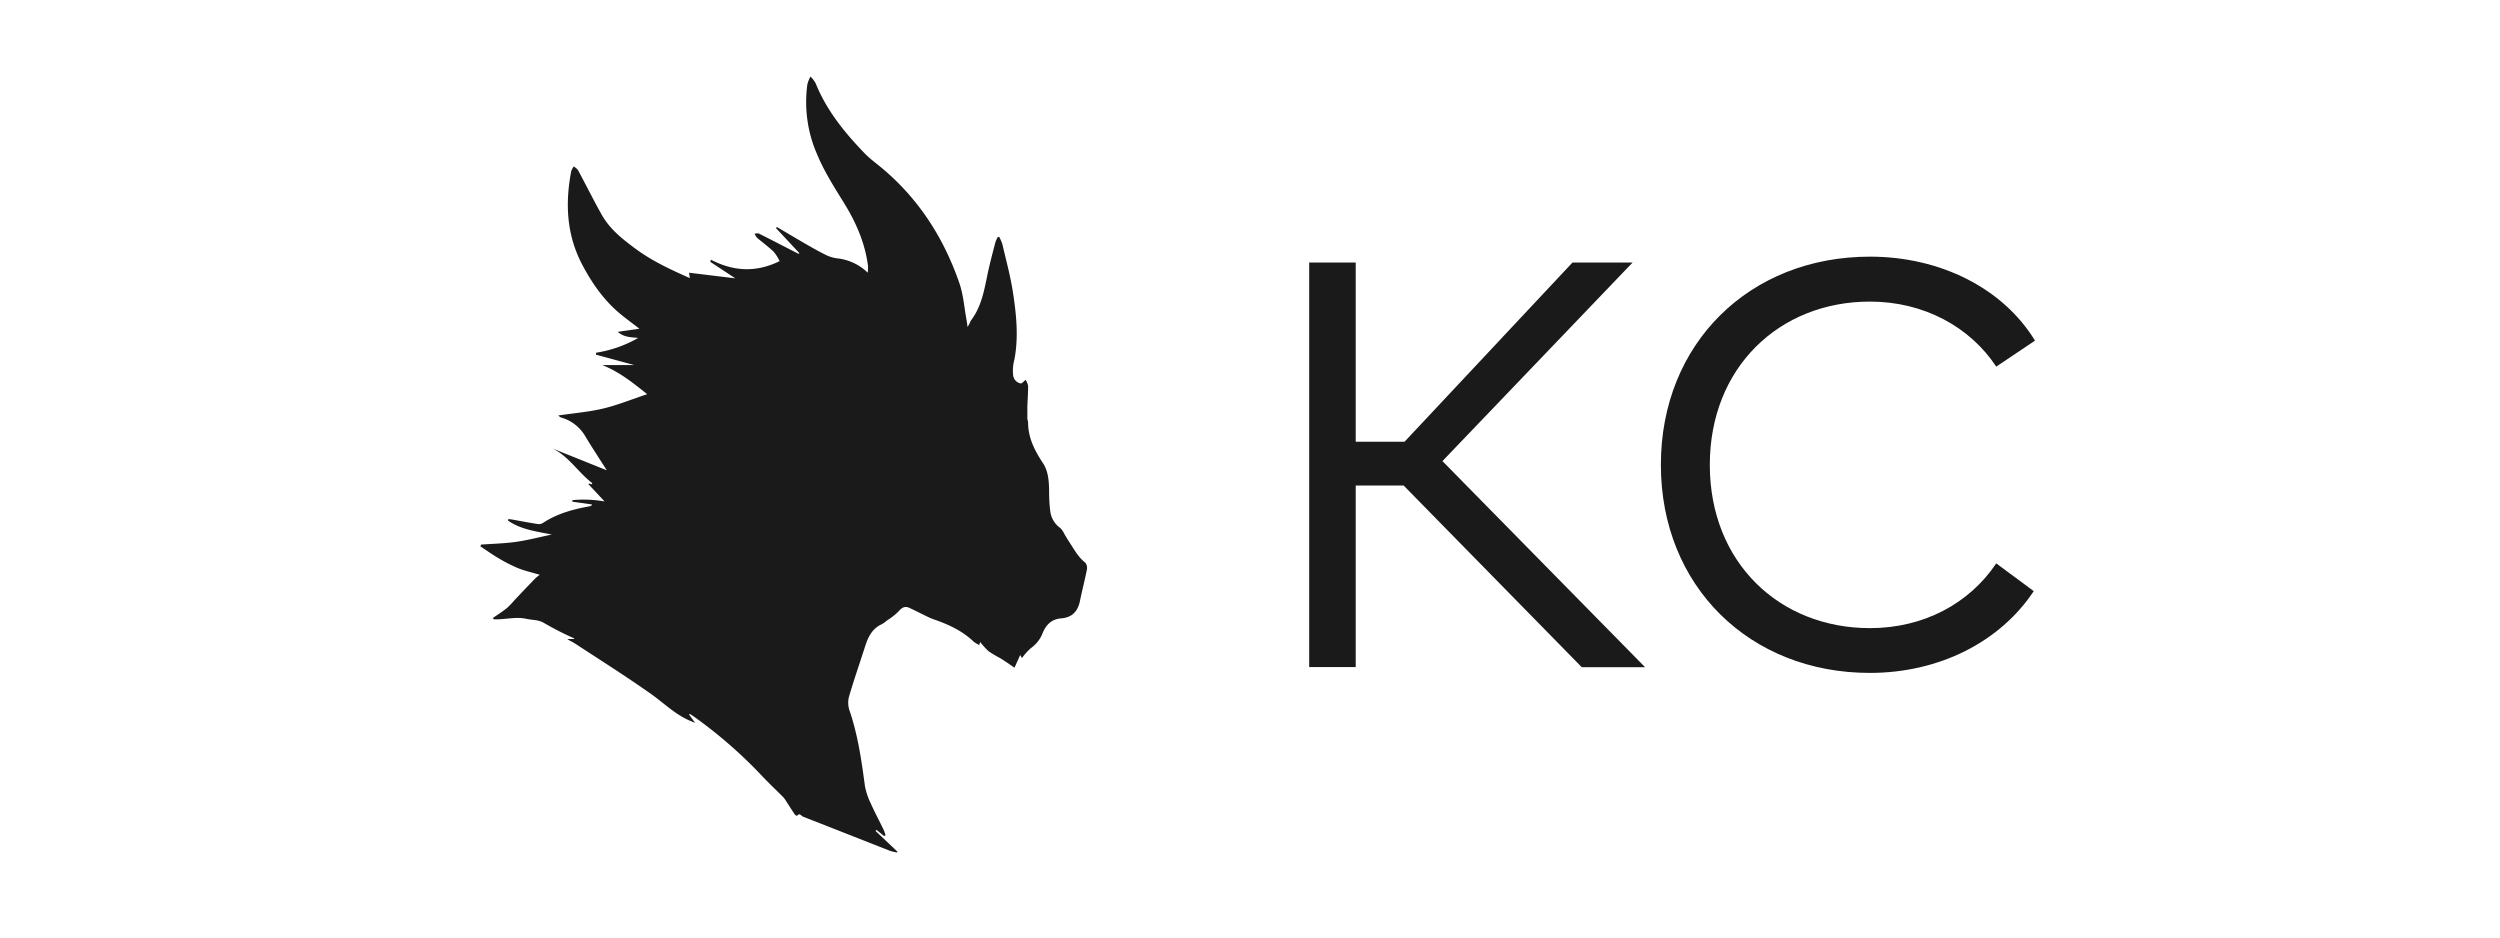 <svg xmlns="http://www.w3.org/2000/svg" id="&#x5716;&#x5C64;_1" data-name="&#x5716;&#x5C64; 1" viewBox="0 0 800 300"><defs><style>.cls-1{fill:#1a1a1a;}</style></defs><path class="cls-1" d="M449.18,155.38H433.83v58.09H418.94V84h14.89v57.35h15.63L503.2,84h19.24l-60.86,63.55,64.84,65.95H506.16Z"></path><path class="cls-1" d="M651.2,109l-12.4,8.32c-8.51-12.85-23.31-20.81-40.42-20.81-29,0-51.24,21.09-51.24,52.26S569.34,201,598.38,201c17.11,0,31.73-7.78,40.42-20.72l12,8.88c-10.73,16.18-30.16,26.17-52.45,26.17-38.48,0-66.87-27.75-66.87-66.6s28.39-66.6,66.87-66.6C621,82.12,641,92.3,651.2,109Z"></path><path class="cls-1" d="M220.51,228.66l1.93,2.65-1.53-.62c-4.79-2-8.45-5.7-12.62-8.65-7.94-5.61-16.18-10.8-24.31-16.13-.76-.5-1.64-.81-2.44-1.43h2.19l0-.21a96.09,96.09,0,0,1-9.44-4.8c-1.93-1.22-3.88-1-5.84-1.44-3.4-.76-6.66.24-10,.15a1.63,1.63,0,0,1-.31,0,4,4,0,0,1-.5-.36c1.6-1.12,3.16-2.11,4.59-3.26a26.66,26.66,0,0,0,2.44-2.54c2.22-2.35,4.44-4.7,6.69-7a12.78,12.78,0,0,1,1.38-1.09c-2.43-.72-4.74-1.23-6.9-2.09a50.24,50.24,0,0,1-6.29-3.2c-2-1.17-3.89-2.53-5.83-3.81l.21-.56c3.75-.27,7.52-.35,11.24-.88s7.45-1.51,11.4-2.34c-5-1-9.91-1.6-14-4.46l.12-.51c.39.06.79.1,1.19.17,2.72.49,5.43,1,8.17,1.44a2.5,2.5,0,0,0,1.62-.3c4.6-3.06,9.78-4.44,15.12-5.4a1,1,0,0,0,.71-.55l-6.35-.9,0-.49a38.15,38.15,0,0,1,10.32.42c-1.86-2-3.51-3.76-5.17-5.53l.18-.24.78.3.3-.37c-4.54-3.43-7.49-8.59-12.8-11.13l17.42,7c-2.47-3.88-4.71-7.26-6.79-10.73a13.13,13.13,0,0,0-7.95-6.2c-.17-.05-.31-.22-.82-.61,5.08-.76,9.87-1.14,14.49-2.25s9.2-3,14-4.57c-4.5-3.59-8.85-7.12-14.36-9.31H203l-12.27-3.33,0-.63a38.81,38.81,0,0,0,13.48-4.73c-2.22-.25-4.49-.15-6.54-1.95l6.95-1c-2.06-1.58-3.8-2.87-5.49-4.22-5.45-4.34-9.39-9.83-12.67-16-5.17-9.65-5.66-19.74-3.67-30.19a6.08,6.08,0,0,1,.85-1.55c.46.43,1.08.77,1.36,1.29,2.54,4.71,4.92,9.5,7.53,14.16s6.7,7.86,10.85,10.93c5.28,3.9,11.22,6.67,17.38,9.39l-.27-1.73,14.81,1.8-8-5.28.18-.69c7.18,3.73,14.39,4.2,22,.46a14.09,14.09,0,0,0-1.9-3c-1.69-1.61-3.61-3-5.39-4.53a4.55,4.55,0,0,1-.7-1.29c.46,0,1-.14,1.36,0,4.2,2.11,8.37,4.28,12.55,6.42.07,0,.19,0,.47-.08L248.32,73l.28-.36c3,1.76,6,3.56,9,5.29,2.27,1.31,4.55,2.61,6.9,3.76a11.55,11.55,0,0,0,3.56,1,16.51,16.51,0,0,1,9.61,4.57,14.34,14.34,0,0,0,.1-2.06c-.93-7.37-3.81-14-7.69-20.25-3.17-5.13-6.41-10.2-8.72-15.82a41.74,41.74,0,0,1-3-22.17,10.79,10.79,0,0,1,1-2.47A10.14,10.14,0,0,1,261,26.64c3.52,8.73,9.33,15.86,15.78,22.52,1.78,1.83,3.92,3.31,5.88,5C294.24,64,302.08,76.36,307,90.6c1.28,3.72,1.55,7.78,2.28,11.69.12.66.2,1.33.35,2.37.34-.63.53-1,.69-1.28a5.54,5.54,0,0,1,.4-.85c3.79-5,4.4-11,5.75-16.86.65-2.76,1.36-5.5,2.08-8.24a10.26,10.26,0,0,1,.74-1.58l.48,0a13.39,13.39,0,0,1,1,2.33c1.19,5.15,2.6,10.27,3.39,15.48,1.09,7.1,1.81,14.28.44,21.43a13.22,13.22,0,0,0-.38,5.05,3,3,0,0,0,2.37,2.56c.37.1,1-.67,1.62-1.16a6.07,6.07,0,0,1,.79,2c0,2.23-.18,4.46-.25,6.69,0,1.23,0,2.47,0,3.7,0,.42.25.82.24,1.23,0,4.93,2.09,9,4.73,13,1.79,2.69,1.94,5.89,2,9.06a47.79,47.79,0,0,0,.39,6.55,7.74,7.74,0,0,0,3.19,5.2,7.13,7.13,0,0,1,1.35,2c.47.75.89,1.53,1.38,2.26,1.61,2.38,2.9,5,5.26,6.82a2.71,2.71,0,0,1,.52,2.22c-.67,3.37-1.54,6.7-2.23,10.06s-2.58,5.29-6,5.55c-3.08.23-4.85,2.06-5.91,4.65a10.58,10.58,0,0,1-3.76,4.85,18.56,18.56,0,0,0-2.89,3.22l-.56-1c-.62,1.38-1.17,2.6-1.82,4.06-1.57-1.06-3-2.07-4.48-3a43.42,43.42,0,0,1-3.75-2.21,24.38,24.38,0,0,1-2.75-3l-.31.94a8.69,8.69,0,0,1-1.71-1c-3.69-3.54-8.18-5.61-12.94-7.23a22.21,22.21,0,0,1-2.28-1c-1.82-.88-3.61-1.8-5.44-2.65-1.45-.67-2.41-.08-3.53,1.23a21,21,0,0,1-3.58,2.79,10.46,10.46,0,0,1-1.76,1.25c-3.26,1.49-4.44,4.42-5.43,7.53-1.69,5.3-3.54,10.54-5.07,15.88a7.9,7.9,0,0,0,.32,4.42c2.6,7.73,3.76,15.72,4.82,23.75a21.21,21.21,0,0,0,1.84,5.61c1.29,2.91,2.8,5.72,4.19,8.59a13.88,13.88,0,0,1,.58,1.68l-.4.33-2.47-2-.32.33,7,6.62-.09.28a14.67,14.67,0,0,1-2.29-.54c-9.27-3.63-18.53-7.31-27.81-10.92-.54-.2-1.14-1.4-1.93-.25a1.84,1.84,0,0,1-.71-.46c-.91-1.34-1.78-2.71-2.66-4.07a8.28,8.28,0,0,0-1-1.42c-2.19-2.21-4.47-4.35-6.62-6.61A147,147,0,0,0,221.61,229l-.87-.56Z"></path></svg>
